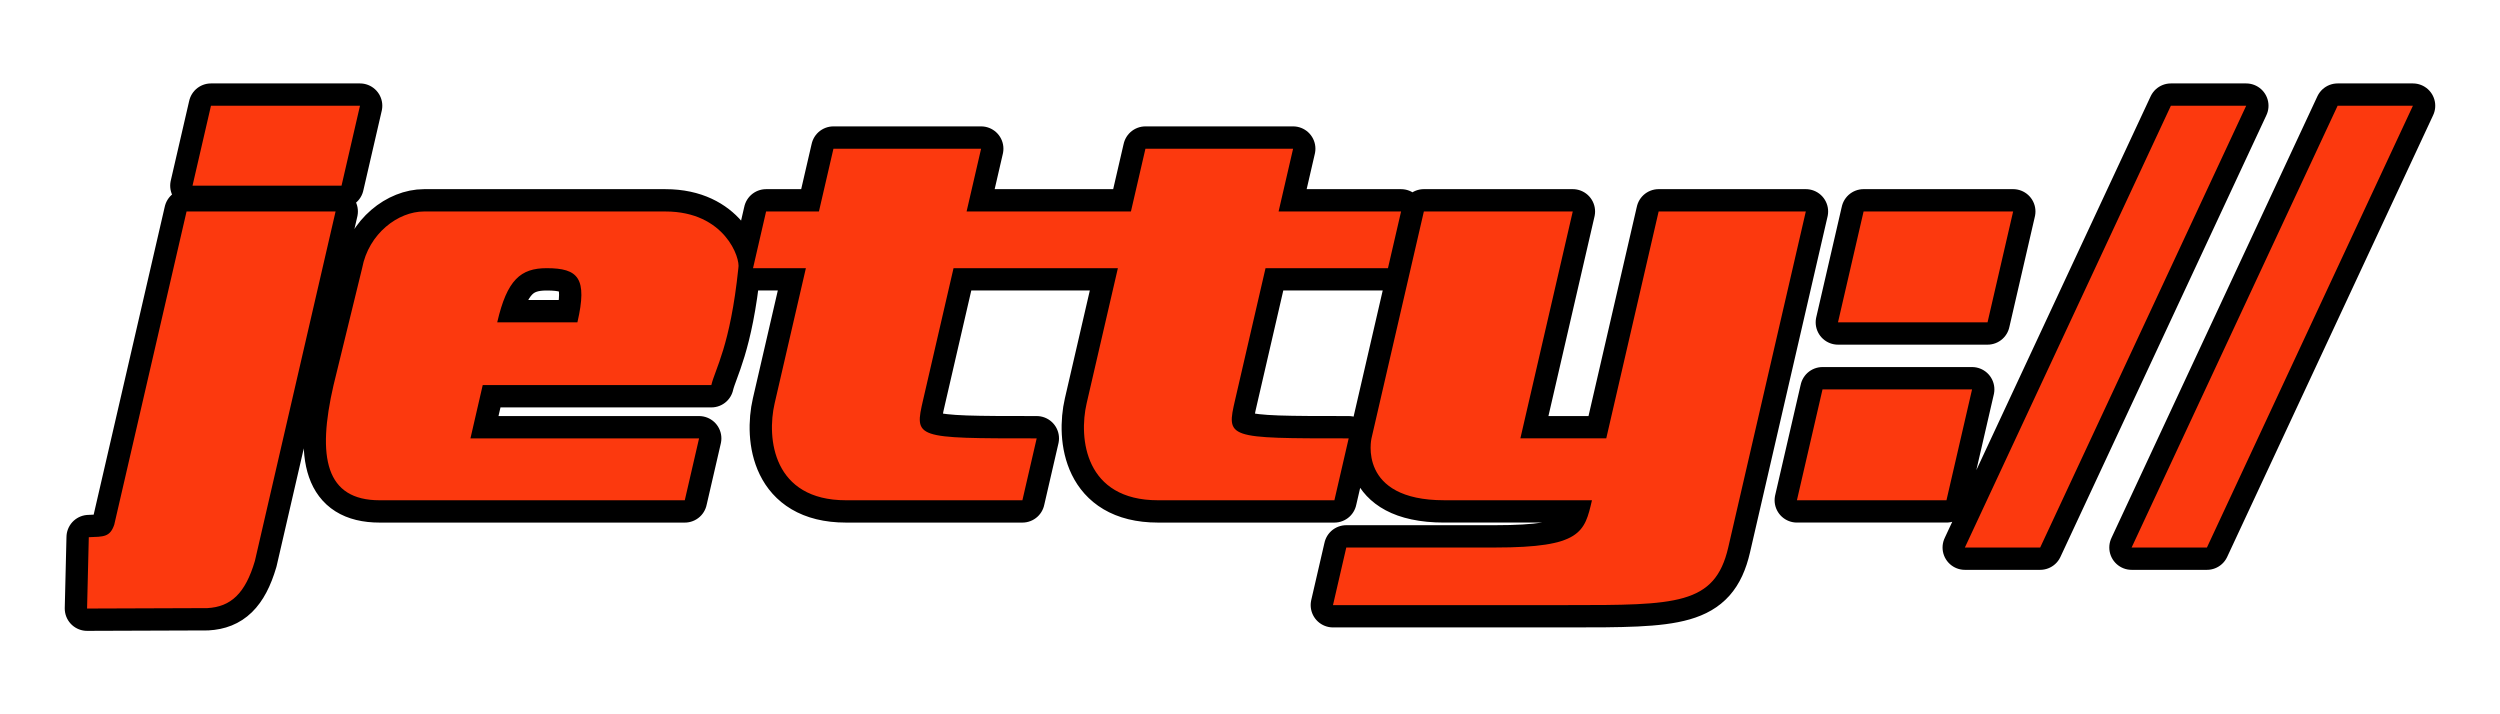 <svg xmlns="http://www.w3.org/2000/svg" width="1400" height="400" version="1.0"><g fill="#fc390e" fill-rule="evenodd"><path d="M466.73 83.274l-8.126 35.156h-29.593l-7.313 31.75h29.594l-17.5 75.72c-4.522 19.588-.942 54.25 39.969 54.25h98.781l8-34.657c-68.567 0-68.576-.005-63.563-21.719l17-73.594h92.032l-17.5 75.72c-4.523 19.588-.942 54.25 39.968 54.25h98.782l8-34.657c-68.568 0-68.576-.005-63.563-21.719l17-73.594h68.563l7.343-31.75h-68.593l8.125-35.156h-82.688l-8.125 35.156h-92.031l8.125-35.156h-82.688zM104.475 118.42L63.98 293.83c-2.407 7.06-6.073 6.683-14.255 7.004l-.962 39.948 67.382-.24c13.075-.722 21.224-8.135 26.599-26.424l45.18-195.698h-83.448zm13.668-59.2l-10.333 44.76h83.448l10.334-44.761h-83.448zm119.304 59.211c-14.439 0-31.026 12.3-34.656 31.75l-16 65.47c-9.365 40.562-4.428 64.5 25.844 64.5h170.843l8-34.657H263.45l6.874-29.844h128.031c2.054-8.895 10.603-21.822 15.125-65.469 1.28-5.545-7.562-31.75-40.812-31.75h-135.22zm68.688 31.75c17.77 0 22.934 5.558 17.218 30.313h-44.906c5.515-23.887 13.161-30.313 27.688-30.313zm491.23-31.76l-29.334 127.063s-8 34.654 40.722 34.654H891.5c-4.13 17.89-6.111 26.472-54.205 26.472H753.92l-7.445 32.247h131.47c60.628 0 82.416 0 89.86-32.247l43.448-188.19h-82.416l-29.335 127.064h-48.094l29.335-127.064h-83.376zm246.247 0l-14.334 62.087h83.747l14.334-62.088h-83.747zm-23 99.629l-14.335 62.088h83.747l14.334-62.088h-83.747zm195.08-158.83l-115.36 247.39h42.172l115.36-247.39h-42.172zm93.373 0l-115.36 247.39h42.172l115.36-247.39h-42.172z" stroke="#000" stroke-width="25" stroke-linejoin="round"/><path d="M466.73 83.274l-8.126 35.156h-29.593l-7.313 31.75h29.594l-17.5 75.72c-4.522 19.588-.942 54.25 39.969 54.25h98.781l8-34.657c-68.567 0-68.576-.005-63.563-21.719l17-73.594h92.032l-17.5 75.72c-4.523 19.588-.942 54.25 39.968 54.25h98.782l8-34.657c-68.568 0-68.576-.005-63.563-21.719l17-73.594h68.563l7.343-31.75h-68.593l8.125-35.156h-82.688l-8.125 35.156h-92.031l8.125-35.156h-82.688zM104.475 118.42L63.98 293.83c-2.407 7.06-6.073 6.683-14.255 7.004l-.962 39.948 67.382-.24c13.075-.722 21.224-8.135 26.599-26.424l45.18-195.698h-83.448zm13.668-59.2l-10.333 44.76h83.448l10.334-44.761h-83.448zm119.304 59.211c-14.439 0-31.026 12.3-34.656 31.75l-16 65.47c-9.365 40.562-4.428 64.5 25.844 64.5h170.843l8-34.657H263.45l6.874-29.844h128.031c2.054-8.895 10.603-21.822 15.125-65.469 1.28-5.545-7.562-31.75-40.812-31.75h-135.22zm68.688 31.75c17.77 0 22.934 5.558 17.218 30.313h-44.906c5.515-23.887 13.161-30.313 27.688-30.313zm491.23-31.76l-29.334 127.063s-8 34.654 40.722 34.654H891.5c-4.13 17.89-6.111 26.472-54.205 26.472H753.92l-7.445 32.247h131.47c60.628 0 82.416 0 89.86-32.247l43.448-188.19h-82.416l-29.335 127.064h-48.094l29.335-127.064h-83.376zm246.247 0l-14.334 62.087h83.747l14.334-62.088h-83.747zm-23 99.629l-14.335 62.088h83.747l14.334-62.088h-83.747zm195.08-158.83l-115.36 247.39h42.172l115.36-247.39h-42.172zm93.373 0l-115.36 247.39h42.172l115.36-247.39h-42.172z"/></g></svg>